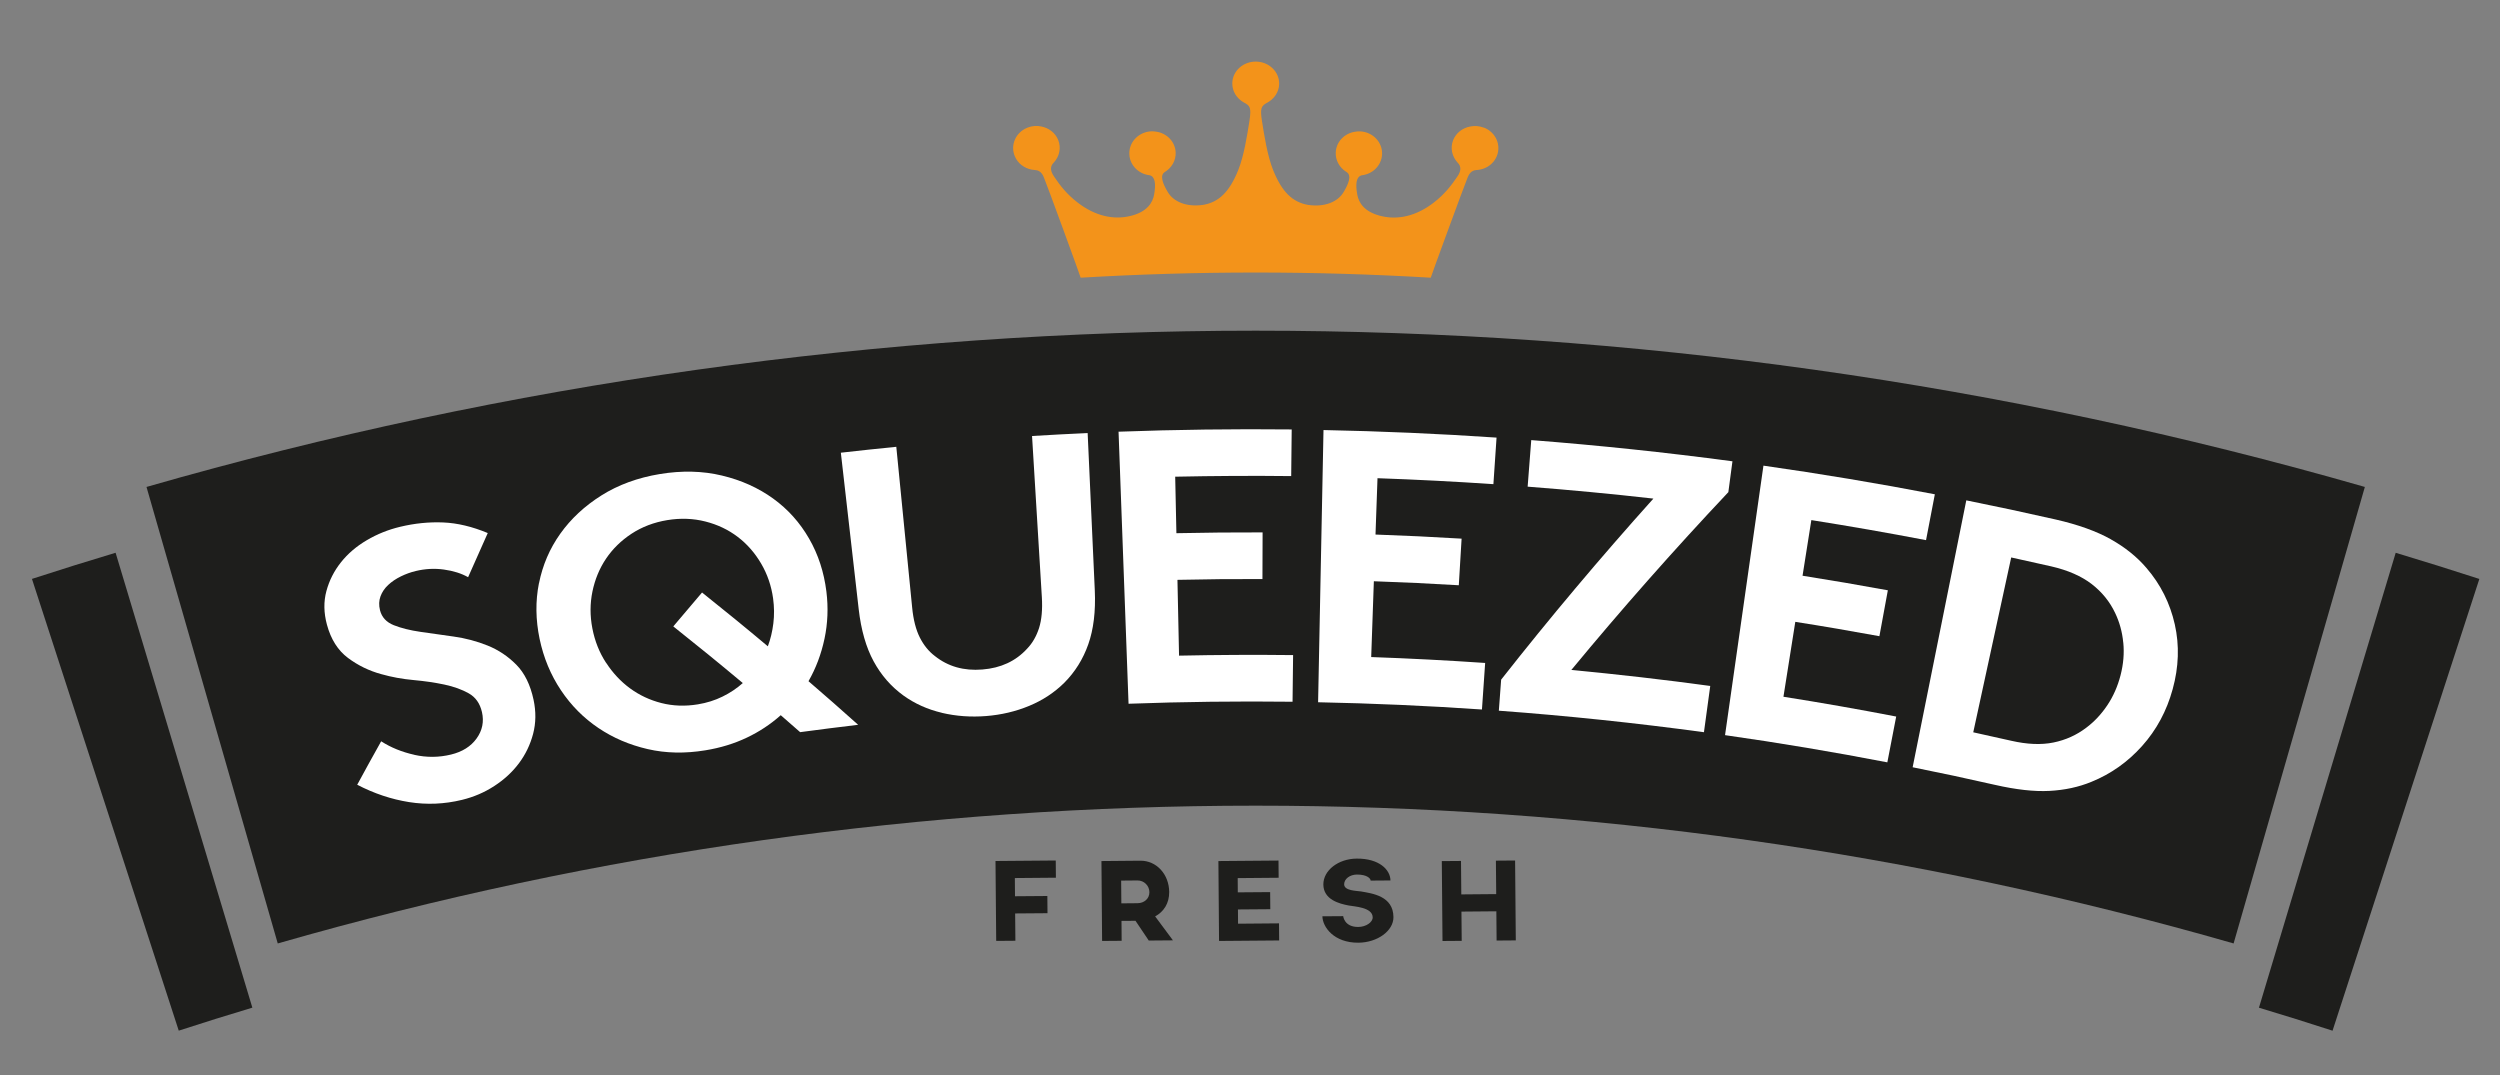 <svg id="Layer_1" data-name="Layer 1" xmlns="http://www.w3.org/2000/svg" viewBox="0 0 500 215.03">
  <rect x="0" y="0" width="500" height="215.03" fill="#808080" stroke="none"/>
  <g>
    <g>
      <path d="m446.72,188.69c-127.8-36.74-263.38-36.74-391.17,0-8.75-30.43-17.5-60.87-26.25-91.3,144.95-41.67,298.72-41.67,443.67,0-8.75,30.43-17.5,60.87-26.25,91.3Z" style="fill: #1e1e1c; stroke-width: 0px;"/>
      <g>
        <path d="m50.47,201.53c-4.92,1.48-9.83,3.01-14.72,4.6-9.79-30.12-19.57-60.23-29.36-90.35,5.56-1.81,11.14-3.55,16.73-5.23,9.12,30.33,18.23,60.65,27.35,90.98Z" style="fill: #1e1e1c; stroke-width: 0px;"/>
        <path d="m466.51,206.14c-4.89-1.59-9.8-3.12-14.72-4.6,9.12-30.33,18.23-60.65,27.35-90.98,5.59,1.68,11.17,3.42,16.73,5.23-9.79,30.12-19.57,60.23-29.36,90.35Z" style="fill: #1e1e1c; stroke-width: 0px;"/>
      </g>
    </g>
    <g>
      <path d="m82.87,150.97c2.47.55,4.91.53,7.33-.06,2.27-.55,3.97-1.62,5.12-3.22,1.15-1.6,1.51-3.36,1.07-5.28-.4-1.72-1.27-2.97-2.64-3.74-1.37-.77-3-1.36-4.89-1.76-1.89-.4-3.94-.7-6.16-.9-2.21-.2-4.36-.59-6.44-1.18-2.43-.66-4.65-1.74-6.66-3.24-2.01-1.5-3.43-3.73-4.22-6.68-.63-2.35-.67-4.59-.1-6.7.57-2.11,1.54-4.03,2.92-5.76,1.37-1.73,3.1-3.2,5.16-4.41,2.06-1.22,4.29-2.11,6.66-2.68,2.91-.7,5.79-.99,8.63-.87,2.84.12,5.81.83,8.9,2.12-1.33,2.94-2.64,5.89-3.93,8.83-1.34-.76-2.96-1.27-4.84-1.53-1.88-.26-3.76-.16-5.62.29-1.01.24-2.01.6-2.99,1.08-.98.48-1.83,1.05-2.53,1.71-.71.66-1.22,1.41-1.54,2.27-.32.86-.35,1.79-.1,2.79.36,1.41,1.28,2.4,2.76,2.99,1.49.59,3.26,1.03,5.33,1.33,2.07.3,4.28.61,6.64.94,2.36.33,4.62.93,6.79,1.8,2.16.87,4.08,2.15,5.74,3.83,1.66,1.68,2.81,4.02,3.45,7.01.51,2.38.48,4.66-.09,6.82-.57,2.16-1.51,4.12-2.83,5.88-1.32,1.76-2.96,3.27-4.93,4.55-1.96,1.28-4.11,2.2-6.45,2.77-3.53.86-7.05,1.01-10.59.45-3.54-.56-6.99-1.71-10.38-3.47,1.57-2.9,3.17-5.8,4.79-8.69,1.96,1.26,4.17,2.15,6.64,2.7Z" style="fill: #fff; stroke-width: 0px;"/>
      <path d="m107.8,116.65c.72-3.61,2.13-6.92,4.25-9.9,2.12-2.98,4.86-5.54,8.23-7.66,3.36-2.12,7.27-3.55,11.68-4.28,4.41-.73,8.57-.63,12.43.3,3.86.92,7.28,2.46,10.24,4.6,2.96,2.14,5.35,4.81,7.19,8.01,1.84,3.19,2.98,6.72,3.46,10.58.4,3.24.27,6.39-.38,9.45-.65,3.06-1.71,5.89-3.2,8.49,3.35,2.88,6.66,5.79,9.93,8.72-3.87.46-7.74.95-11.6,1.47-1.29-1.13-2.58-2.26-3.88-3.39-2.02,1.8-4.28,3.3-6.79,4.49-2.5,1.19-5.26,2.04-8.27,2.53-4.07.67-7.91.6-11.55-.24-3.64-.84-6.92-2.24-9.87-4.23-2.94-1.98-5.44-4.49-7.48-7.54-2.04-3.05-3.47-6.47-4.27-10.28-.79-3.81-.85-7.52-.13-11.13Zm13.42,15.9c1.33,2.04,2.92,3.75,4.79,5.12,1.87,1.37,3.96,2.35,6.27,2.94,2.31.59,4.74.68,7.29.26,1.78-.29,3.43-.81,4.93-1.55,1.51-.74,2.86-1.64,4.06-2.71-4.56-3.82-9.2-7.6-13.9-11.33,1.9-2.27,3.82-4.52,5.75-6.78,4.45,3.55,8.84,7.13,13.16,10.76.54-1.44.9-2.97,1.1-4.59.2-1.62.18-3.29-.05-4.98-.35-2.52-1.14-4.84-2.39-6.97-1.25-2.13-2.8-3.91-4.68-5.34-1.88-1.43-4.03-2.46-6.47-3.08-2.43-.62-4.98-.71-7.61-.28-2.69.44-5.08,1.36-7.16,2.72-2.08,1.37-3.78,3.03-5.1,4.99-1.32,1.96-2.22,4.15-2.72,6.56-.5,2.42-.5,4.87-.02,7.37.49,2.55,1.4,4.84,2.73,6.88Z" style="fill: #fff; stroke-width: 0px;"/>
      <path d="m188.38,142.56c-2.85-.67-5.42-1.82-7.7-3.46-2.45-1.78-4.44-4.05-5.95-6.83-1.51-2.78-2.51-6.25-2.99-10.43-1.19-10.43-2.38-20.87-3.57-31.3,3.69-.42,7.39-.81,11.09-1.18,1.06,10.71,2.11,21.42,3.17,32.13.24,2.48.76,4.48,1.54,6.02.78,1.54,1.78,2.77,3.01,3.7,2.64,2.1,5.79,2.99,9.49,2.69,3.7-.29,6.67-1.67,8.95-4.16,1.07-1.11,1.86-2.49,2.39-4.13.52-1.64.71-3.71.56-6.19-.65-10.74-1.3-21.48-1.96-32.22,3.71-.23,7.41-.42,11.12-.59.48,10.49.95,20.98,1.43,31.47.19,4.2-.25,7.79-1.3,10.77-1.05,2.98-2.65,5.54-4.79,7.69-2,1.98-4.34,3.52-7.05,4.64-2.71,1.12-5.57,1.79-8.61,2.03-3.04.24-5.98.03-8.83-.64Z" style="fill: #fff; stroke-width: 0px;"/>
      <path d="m235.29,106.64c5.74-.12,11.48-.18,17.23-.16,0,3.11-.02,6.22-.03,9.33-5.67-.02-11.33.03-17,.16.11,5.06.22,10.11.32,15.16,7.6-.16,15.21-.2,22.81-.11-.04,3.11-.08,6.22-.11,9.33-10.93-.13-21.87,0-32.8.4-.67-18.14-1.33-36.28-2-54.41,11.54-.42,23.09-.57,34.63-.45-.03,3.11-.07,6.22-.1,9.33-7.73-.09-15.47-.04-23.2.12.08,3.76.16,7.52.24,11.28Z" style="fill: #fff; stroke-width: 0px;"/>
      <path d="m275.11,106.91c5.74.2,11.48.47,17.21.82-.19,3.11-.37,6.21-.56,9.32-5.66-.34-11.32-.61-16.99-.8-.18,5.05-.36,10.11-.53,15.16,7.6.27,15.2.66,22.79,1.18-.21,3.1-.43,6.21-.64,9.31-10.91-.75-21.84-1.23-32.77-1.45.36-18.15.72-36.29,1.08-54.44,11.54.23,23.09.73,34.61,1.51-.21,3.1-.42,6.21-.63,9.31-7.72-.52-15.45-.92-23.18-1.19-.13,3.76-.26,7.51-.4,11.27Z" style="fill: #fff; stroke-width: 0px;"/>
      <path d="m330.68,99.72c-8.37-.95-16.76-1.74-25.15-2.39.24-3.1.48-6.2.72-9.31,13.44,1.04,26.86,2.45,40.24,4.24-.27,2.06-.55,4.11-.82,6.17-10.95,11.62-21.42,23.48-31.4,35.56,9.28.88,18.54,1.94,27.78,3.2-.42,3.08-.84,6.17-1.26,9.25-13.64-1.85-27.32-3.29-41.02-4.3.15-2.07.31-4.14.46-6.21,9.66-12.29,19.82-24.37,30.45-36.21Z" style="fill: #fff; stroke-width: 0px;"/>
      <path d="m360.53,115.15c5.69.9,11.37,1.87,17.04,2.91-.56,3.06-1.12,6.12-1.69,9.18-5.6-1.03-11.2-1.99-16.82-2.87-.79,4.99-1.58,9.99-2.37,14.98,7.53,1.19,15.05,2.51,22.55,3.96-.59,3.05-1.18,6.11-1.77,9.16-10.78-2.08-21.61-3.9-32.46-5.44,2.56-17.97,5.12-35.94,7.68-53.9,11.46,1.63,22.89,3.54,34.28,5.73-.59,3.06-1.17,6.11-1.76,9.17-7.63-1.46-15.28-2.8-22.94-4.01-.59,3.71-1.18,7.43-1.76,11.14Z" style="fill: #fff; stroke-width: 0px;"/>
      <path d="m422.18,107.87c2.85,1.6,5.22,3.51,7.1,5.71,2.85,3.3,4.73,7.08,5.68,11.3.95,4.23.79,8.54-.42,12.94-1.2,4.4-3.26,8.19-6.13,11.39-2.87,3.2-6.24,5.58-10.11,7.15-2.56,1.06-5.37,1.66-8.42,1.82-3.05.16-6.66-.25-10.85-1.2-5.49-1.25-10.99-2.43-16.5-3.53,3.58-17.79,7.15-35.59,10.73-53.38,5.96,1.2,11.91,2.47,17.84,3.82,4.53,1.03,8.23,2.37,11.08,3.97Zm2.47,20.66c-.2-2.14-.75-4.12-1.63-5.95-1.06-2.24-2.62-4.17-4.67-5.76-2.06-1.59-4.77-2.78-8.12-3.55-2.66-.61-5.33-1.2-7.99-1.78-2.53,11.66-5.06,23.31-7.59,34.97,2.53.55,5.07,1.11,7.59,1.69,3.19.73,5.99.85,8.45.35,2.45-.5,4.64-1.49,6.59-2.98,1.6-1.2,2.99-2.69,4.19-4.48,1.19-1.78,2.07-3.78,2.64-5.99.57-2.21.76-4.38.55-6.52Z" style="fill: #fff; stroke-width: 0px;"/>
    </g>
    <path d="m296.73,25.52c-.9-.34-1.85-.4-2.72-.21-1.49.28-2.79,1.26-3.37,2.7-.64,1.59-.22,3.3.87,4.5,0,0,0,0,0,0,.88.85.62,1.83-.03,2.79-1.27,1.87-2.57,3.55-4.74,5.23-3.59,2.77-7.22,3.44-10.39,2.71-3.58-.82-4.61-2.78-4.89-4.29-.41-2.22-.2-3.63.89-3.89.04,0,.09-.01.13-.02,2.11-.28,3.79-1.96,3.93-4.09.16-2.43-1.78-4.53-4.33-4.67-.35-.02-.68,0-1.01.06-2.14.29-3.82,1.99-3.92,4.13-.08,1.63.78,3.07,2.1,3.9,0,0,.01,0,.02.01,1.17.67.4,2.44-.52,4-1.19,2.02-3.82,3.09-7.13,2.6-3.1-.53-5.24-2.59-6.98-6.93-1.14-2.83-1.78-6.86-2.25-9.87-.41-2.61-.1-3.02,1.05-3.64,1.38-.74,2.34-2.1,2.39-3.7.08-2.43-1.97-4.46-4.58-4.52-2.61-.05-4.76,1.89-4.79,4.32-.03,1.63.9,3.05,2.28,3.84,0,0,0,0,0,0,1.25.64,1.57,1.01,1.15,3.69-.47,3.01-1.11,7.04-2.25,9.87-1.74,4.33-3.88,6.4-6.98,6.93-3.31.49-5.95-.58-7.13-2.6-.92-1.56-1.69-3.32-.52-4,0,0,0,0,.02-.01,1.32-.83,2.18-2.28,2.1-3.9-.1-2.13-1.78-3.84-3.92-4.13-.33-.05-.67-.08-1.01-.06-2.55.14-4.49,2.24-4.33,4.67.14,2.13,1.83,3.81,3.93,4.09.04,0,.09.01.13.02,1.08.26,1.29,1.67.89,3.89-.28,1.51-1.31,3.48-4.89,4.29-3.17.72-6.8.06-10.39-2.71-2.17-1.67-3.48-3.35-4.74-5.23-.65-.96-.92-1.94-.03-2.79,0,0,0,0,0,0,1.1-1.2,1.51-2.91.87-4.5-.58-1.44-1.88-2.41-3.37-2.7-.88-.19-1.82-.14-2.72.21-2.39.91-3.54,3.48-2.59,5.74.6,1.44,1.9,2.39,3.36,2.67.21.04.42.06.64.08.59.03,1.36.25,1.84,1.54.46,1.05,7.39,19.99,7.33,20,23.32-1.38,46.7-1.38,70.02,0-.05-.01,6.9-18.95,7.36-20,.48-1.29,1.25-1.51,1.84-1.54.22-.02.43-.03.64-.08,1.47-.28,2.76-1.23,3.36-2.67.94-2.25-.21-4.83-2.59-5.74Z" style="fill: #f3931a; stroke-width: 0px;"/>
  </g>
  <g>
    <path d="m202.97,175.61l.03,3.64,6.47-.05.03,3.44-6.47.05.05,5.46-3.84.03-.11-12.54-.03-3.44,12.05-.1.03,3.44-8.21.07Z" style="fill: #1e1e1c; stroke-width: 0px;"/>
    <path d="m229.76,188.12l-2.66-3.96-2.8.02.03,3.98-3.91.03-.13-15.98s5.88-.05,7.77-.07c3.27-.03,5.75,2.75,5.78,6.25.02,2.31-1.12,3.97-2.81,4.89l3.56,4.79-4.82.04Zm-5.5-7.45l3.25-.03c1.3-.01,2.38-.88,2.37-2.21-.01-1.3-1.08-2.35-2.38-2.34l-3.27.03.04,4.55Z" style="fill: #1e1e1c; stroke-width: 0px;"/>
    <path d="m247.54,175.62l.02,2.85,6.47-.05.03,3.42-6.47.05.02,2.85,8.19-.07.03,3.42-12.02.1-.13-15.98,12.02-.1.03,3.44-8.19.07Z" style="fill: #1e1e1c; stroke-width: 0px;"/>
    <path d="m264.49,183.26l4.15-.03s.19,2.19,3.02,2.16c1.52-.01,2.89-.93,2.88-1.92-.02-2.04-3.73-2.16-4.79-2.37-1.87-.35-5.05-1.16-5.08-4.19-.02-2.83,2.98-5.16,6.67-5.19,4.5-.04,6.73,2.23,6.75,4.37l-3.96.03c0-.39-.67-1.22-2.76-1.21-1.4.01-2.55.88-2.54,1.96.01,1.3,2.49,1.28,3.38,1.42,2.24.4,6.45.9,6.48,5.13.02,2.75-3.2,5.09-7.01,5.12-4.89.04-7.18-3.14-7.2-5.3Z" style="fill: #1e1e1c; stroke-width: 0px;"/>
    <path d="m303.02,172.1l.14,15.98-3.84.03-.05-5.85-6.98.06.05,5.85-3.84.03-.14-15.98,3.84-.03.06,6.69,6.98-.06-.06-6.69,3.84-.03Z" style="fill: #1e1e1c; stroke-width: 0px;"/>
  </g>
</svg>